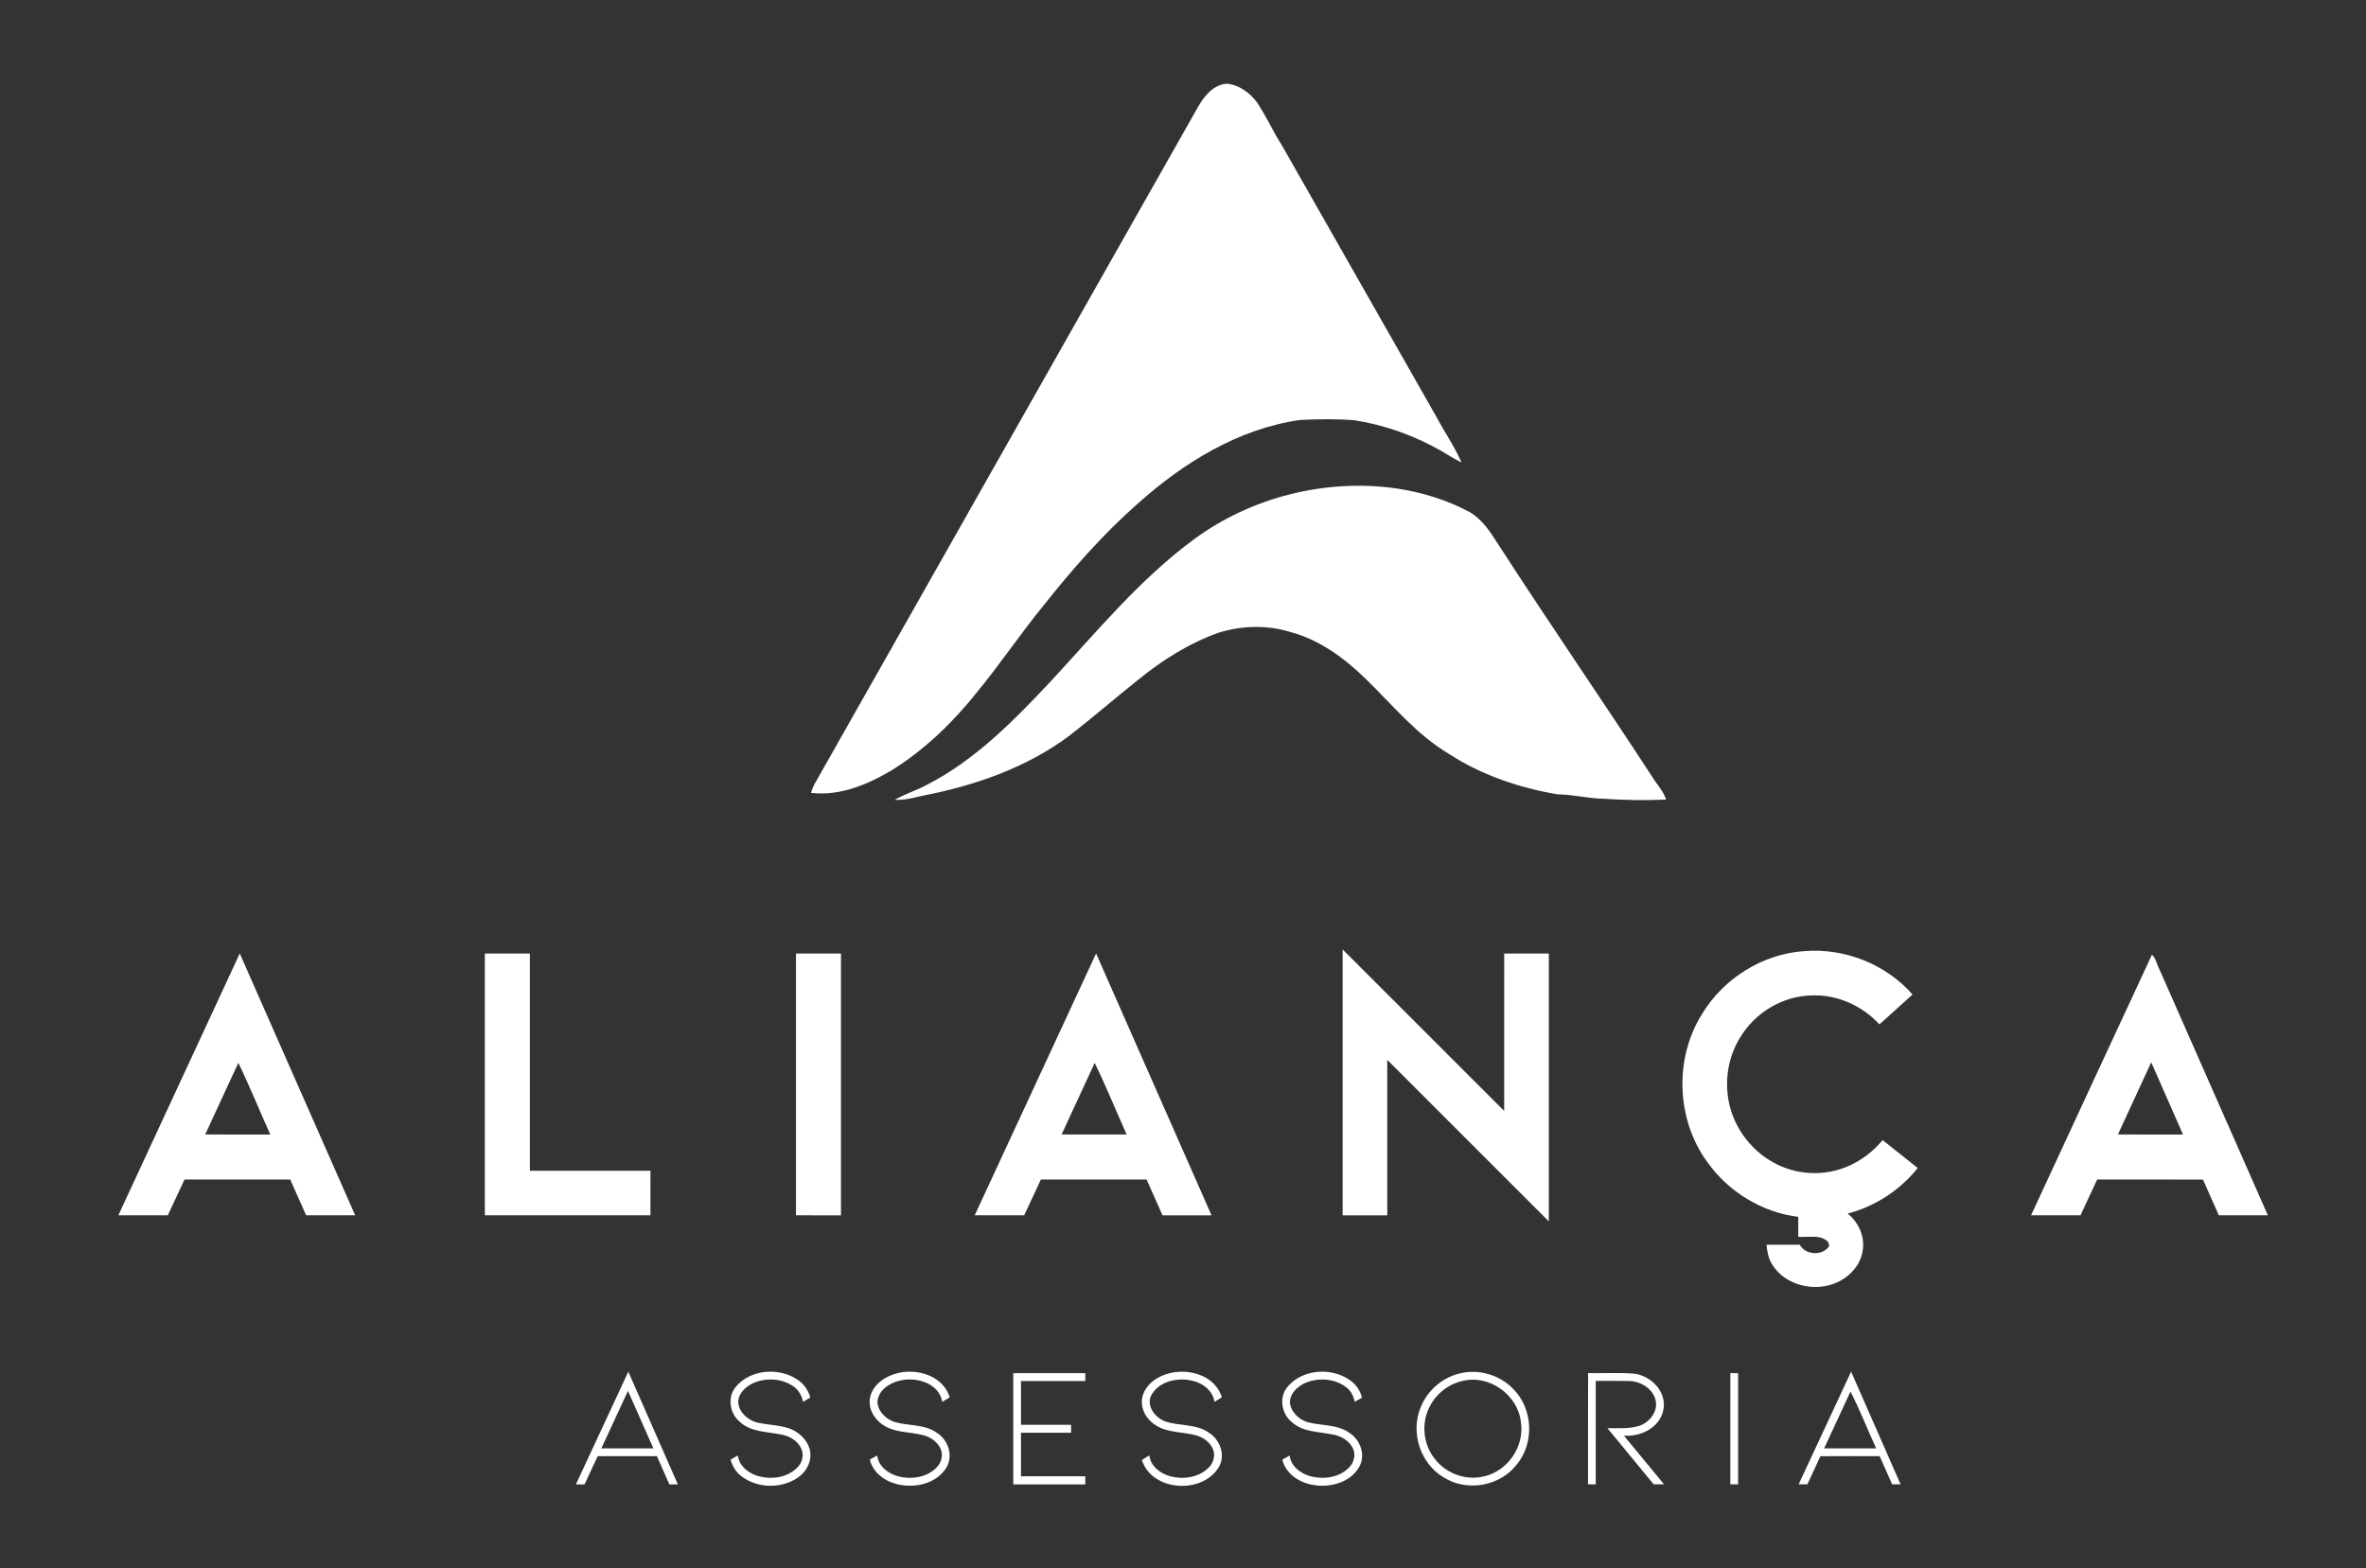 <svg xmlns="http://www.w3.org/2000/svg" width="1130pt" height="749pt" viewBox="0 0 1130 749"><rect x="0" y="0" width="1130" height="749" fill="#333333" stroke="none"/><g id="#ffffffff"><path fill="#ffffff" opacity="1.00" d=" M 572.12 51.17 C 575.06 45.91 579.53 40.39 586.01 39.97 C 591.78 40.54 596.85 44.24 600.26 48.79 C 604.76 55.45 608.00 62.86 612.34 69.61 C 636.90 112.75 661.42 155.93 686.00 199.05 C 689.91 206.38 694.69 213.26 698.01 220.89 C 694.74 219.31 691.67 217.38 688.56 215.51 C 675.72 208.14 661.55 203.03 646.91 200.73 C 638.28 200.04 629.62 200.18 620.98 200.59 C 591.52 204.75 565.30 220.97 543.46 240.49 C 526.60 255.34 511.76 272.31 497.84 289.90 C 487.18 302.98 477.79 317.02 467.08 330.06 C 455.63 344.51 442.23 357.62 426.58 367.48 C 414.86 374.58 401.28 380.39 387.30 378.71 C 387.92 376.90 388.58 375.10 389.60 373.48 C 450.46 266.05 511.26 158.59 572.12 51.17 Z"></path><path fill="#ffffff" opacity="1.00" d=" M 570.47 257.43 C 597.80 237.40 633.05 228.58 666.59 233.25 C 678.95 235.07 691.17 238.80 702.19 244.74 C 707.92 248.26 711.76 254.00 715.28 259.58 C 739.98 297.81 765.82 335.29 790.66 373.42 C 792.57 376.12 794.75 378.69 795.71 381.93 C 785.81 382.34 775.88 382.23 766.00 381.53 C 758.56 381.43 751.30 379.49 743.85 379.42 C 725.57 376.28 707.59 370.28 691.99 360.09 C 676.57 350.93 665.16 336.84 652.47 324.47 C 642.27 314.50 630.33 305.59 616.34 301.90 C 605.25 298.46 593.14 298.77 582.09 302.19 C 567.79 307.26 554.84 315.47 543.15 325.06 C 532.37 333.64 521.96 342.69 511.09 351.15 C 490.33 366.79 465.21 375.39 439.90 380.23 C 435.79 381.30 431.59 382.21 427.32 382.06 C 432.25 379.18 437.79 377.56 442.80 374.81 C 465.81 363.00 484.14 344.24 501.67 325.62 C 523.61 301.95 544.31 276.66 570.47 257.43 Z"></path><path fill="#ffffff" opacity="1.00" d=" M 641.25 453.52 C 666.97 479.23 692.68 504.96 718.40 530.66 C 718.41 505.60 718.40 480.53 718.41 455.47 C 725.51 455.47 732.61 455.47 739.72 455.47 C 739.72 498.11 739.72 540.75 739.72 583.39 C 713.99 557.68 688.29 531.95 662.56 506.24 C 662.56 531.00 662.56 555.77 662.56 580.53 C 655.46 580.53 648.35 580.52 641.25 580.53 C 641.25 538.20 641.25 495.86 641.25 453.52 Z"></path><path fill="#ffffff" opacity="1.00" d=" M 812.74 484.59 C 823.02 467.39 841.90 455.54 861.95 454.29 C 881.09 452.79 900.74 460.58 913.43 475.03 C 908.16 479.78 902.91 484.55 897.63 489.30 C 889.38 480.33 877.26 474.89 865.02 475.48 C 851.33 475.80 838.28 483.68 831.22 495.34 C 825.87 503.82 823.84 514.24 825.31 524.14 C 827.13 537.06 835.35 548.85 846.77 555.14 C 857.65 561.38 871.48 562.03 882.92 556.92 C 889.23 554.18 894.74 549.82 899.15 544.58 C 904.73 549.02 910.32 553.46 915.90 557.91 C 907.46 568.50 895.56 576.26 882.44 579.67 C 887.59 583.79 890.69 590.53 889.65 597.16 C 888.43 606.39 879.81 613.25 870.90 614.43 C 861.59 615.88 851.14 612.04 846.24 603.72 C 844.57 600.96 843.95 597.74 843.71 594.57 C 849.00 594.54 854.29 594.57 859.58 594.55 C 862.26 599.65 870.72 600.00 873.68 595.05 C 873.53 594.57 873.22 593.63 873.07 593.15 C 869.31 589.44 863.54 591.18 858.84 590.78 C 858.84 587.59 858.84 584.41 858.85 581.23 C 841.43 579.10 825.25 569.12 815.21 554.78 C 800.60 534.61 799.60 505.73 812.74 484.59 Z"></path><path fill="#ffffff" opacity="1.00" d=" M 231.56 455.47 C 238.73 455.47 245.89 455.47 253.06 455.47 C 253.07 490.05 253.06 524.63 253.06 559.22 C 272.26 559.22 291.46 559.22 310.66 559.22 C 310.65 566.31 310.66 573.41 310.65 580.50 C 284.29 580.50 257.92 580.51 231.56 580.50 C 231.56 538.82 231.56 497.15 231.56 455.47 Z"></path><path fill="#ffffff" opacity="1.00" d=" M 380.16 455.46 C 387.32 455.48 394.49 455.47 401.65 455.47 C 401.65 497.15 401.66 538.83 401.65 580.51 C 394.48 580.50 387.32 580.50 380.16 580.50 C 380.16 538.82 380.15 497.14 380.16 455.46 Z"></path><path fill="#ffffff" opacity="1.00" d=" M 56.52 580.50 C 75.86 538.81 95.16 497.11 114.51 455.43 C 132.87 497.12 151.26 538.81 169.63 580.50 C 161.82 580.50 154.01 580.51 146.20 580.49 C 143.68 574.79 141.14 569.10 138.62 563.41 C 121.79 563.40 104.96 563.42 88.13 563.40 C 85.44 569.09 82.80 574.80 80.14 580.50 C 72.27 580.50 64.40 580.50 56.52 580.50 M 113.83 507.69 C 108.51 519.07 103.30 530.50 98.01 541.90 C 108.37 541.91 118.73 541.90 129.10 541.91 C 123.95 530.53 119.30 518.91 113.83 507.69 Z"></path><path fill="#ffffff" opacity="1.00" d=" M 523.49 455.43 C 541.90 497.12 560.26 538.83 578.64 580.53 C 570.84 580.53 563.03 580.52 555.23 580.53 C 552.68 574.83 550.15 569.12 547.61 563.41 C 530.79 563.40 513.96 563.42 497.13 563.40 C 494.44 569.09 491.80 574.80 489.14 580.50 C 481.27 580.50 473.39 580.50 465.52 580.50 C 484.84 538.81 504.18 497.13 523.49 455.43 M 522.82 507.70 C 517.51 519.08 512.30 530.51 507.01 541.90 C 517.37 541.91 527.73 541.90 538.10 541.90 C 532.94 530.53 528.32 518.90 522.82 507.70 Z"></path><path fill="#ffffff" opacity="1.00" d=" M 1027.78 455.99 C 1029.73 457.88 1030.19 461.05 1031.54 463.46 C 1048.74 502.47 1065.94 541.48 1083.13 580.50 C 1075.32 580.50 1067.51 580.51 1059.71 580.50 C 1057.19 574.80 1054.63 569.14 1052.15 563.44 C 1035.30 563.37 1018.46 563.42 1001.61 563.41 C 998.96 569.11 996.28 574.79 993.65 580.49 C 985.77 580.51 977.90 580.50 970.03 580.50 C 989.28 539.00 1008.47 497.46 1027.78 455.99 M 1027.43 507.41 C 1022.13 518.91 1016.82 530.41 1011.51 541.90 C 1021.87 541.91 1032.23 541.90 1042.60 541.91 C 1037.54 530.41 1032.50 518.90 1027.43 507.41 Z"></path><path fill="#ffffff" opacity="1.00" d=" M 300.09 655.19 C 307.98 673.13 315.86 691.08 323.74 709.03 C 322.72 709.03 320.70 709.03 319.69 709.03 C 317.70 704.54 315.70 700.04 313.73 695.54 C 304.30 695.52 294.88 695.52 285.46 695.54 C 283.39 700.05 281.27 704.53 279.18 709.03 C 278.15 709.03 276.08 709.03 275.05 709.03 C 283.39 691.08 291.73 673.13 300.09 655.19 M 287.20 691.84 C 295.49 691.85 303.78 691.84 312.07 691.84 C 308.03 682.68 303.97 673.52 299.92 664.36 C 295.67 673.52 291.45 682.68 287.20 691.84 Z"></path><path fill="#ffffff" opacity="1.00" d=" M 351.47 662.37 C 358.50 654.00 372.09 653.03 380.93 659.03 C 383.94 661.00 386.05 664.10 387.01 667.56 C 385.85 668.23 384.69 668.92 383.53 669.61 C 382.93 666.38 381.09 663.44 378.24 661.75 C 372.82 658.34 365.67 658.09 359.84 660.59 C 356.15 662.29 352.47 665.62 352.58 670.00 C 353.04 674.62 357.09 678.27 361.42 679.43 C 366.52 680.64 371.87 680.60 376.87 682.27 C 381.32 683.86 385.32 687.41 386.66 692.05 C 388.02 696.85 385.84 702.13 381.96 705.10 C 374.05 711.26 361.89 711.21 353.99 705.05 C 351.41 703.13 349.83 700.25 348.92 697.22 C 350.08 696.54 351.24 695.87 352.40 695.20 C 353.06 700.53 357.91 704.06 362.81 705.25 C 368.82 706.71 375.79 705.74 380.40 701.37 C 382.91 699.16 384.14 695.41 382.83 692.24 C 381.19 688.31 377.14 685.88 373.06 685.20 C 366.26 683.79 358.39 684.12 353.08 678.91 C 348.37 674.88 347.36 667.17 351.47 662.37 Z"></path><path fill="#ffffff" opacity="1.00" d=" M 425.10 657.09 C 435.15 652.65 450.06 655.96 453.57 667.44 C 452.39 668.17 451.20 668.88 450.03 669.61 C 448.43 660.39 437.05 657.37 429.13 659.61 C 424.33 660.85 419.07 664.55 419.08 670.00 C 419.51 674.46 423.33 678.01 427.45 679.30 C 434.06 681.10 441.61 680.23 447.43 684.37 C 453.05 687.88 455.55 695.86 451.66 701.54 C 446.39 709.33 435.41 711.24 426.88 708.47 C 421.57 706.80 416.71 702.78 415.44 697.17 C 416.60 696.51 417.77 695.87 418.94 695.22 C 419.51 700.37 424.13 703.82 428.80 705.12 C 435.05 706.80 442.46 705.82 447.18 701.09 C 449.63 698.80 450.64 694.96 449.17 691.87 C 447.49 688.35 443.89 686.05 440.14 685.33 C 434.34 683.95 427.99 684.28 422.69 681.22 C 418.38 678.80 415.02 674.13 415.38 669.03 C 415.66 663.44 420.20 659.12 425.10 657.09 Z"></path><path fill="#ffffff" opacity="1.00" d=" M 552.41 658.48 C 562.60 652.12 579.61 654.94 583.57 667.42 C 582.39 668.15 581.21 668.88 580.03 669.61 C 579.20 663.77 573.61 660.07 568.14 659.25 C 561.39 658.05 553.05 660.15 549.75 666.68 C 547.45 671.66 551.65 676.90 556.10 678.80 C 562.99 681.34 571.14 679.90 577.37 684.33 C 582.76 687.70 585.46 695.20 582.04 700.89 C 574.11 713.87 550.16 712.43 545.36 697.37 C 546.53 696.62 547.73 695.90 548.92 695.18 C 549.51 700.35 554.13 703.84 558.85 705.13 C 565.08 706.80 572.47 705.81 577.17 701.10 C 579.64 698.80 580.64 694.93 579.15 691.84 C 577.59 688.58 574.35 686.34 570.90 685.51 C 565.55 684.13 559.85 684.29 554.69 682.22 C 549.74 680.18 545.45 675.54 545.37 669.96 C 545.16 665.13 548.41 660.86 552.41 658.48 Z"></path><path fill="#ffffff" opacity="1.00" d=" M 615.06 662.26 C 622.19 653.91 635.90 653.03 644.69 659.22 C 647.57 661.23 649.71 664.22 650.46 667.68 C 649.30 668.30 648.15 668.92 647.01 669.56 C 646.47 666.95 645.29 664.44 643.15 662.80 C 637.76 658.43 629.89 657.90 623.60 660.48 C 619.78 662.15 615.94 665.56 616.08 670.07 C 616.55 674.50 620.34 678.02 624.45 679.30 C 631.07 681.10 638.61 680.23 644.44 684.38 C 649.76 687.75 652.42 695.17 649.08 700.82 C 644.78 708.25 635.08 710.72 627.07 709.27 C 620.55 708.20 614.02 703.94 612.43 697.20 C 613.58 696.52 614.76 695.87 615.94 695.22 C 616.52 700.38 621.15 703.84 625.85 705.13 C 632.05 706.79 639.39 705.82 644.10 701.17 C 646.61 698.87 647.66 694.97 646.16 691.84 C 644.32 687.98 640.22 685.72 636.12 685.12 C 629.55 683.81 622.03 684.04 616.83 679.15 C 611.91 675.11 610.76 667.16 615.06 662.26 Z"></path><path fill="#ffffff" opacity="1.00" d=" M 698.41 655.76 C 707.08 654.06 716.44 656.96 722.59 663.31 C 732.14 672.68 732.98 689.18 724.45 699.48 C 716.47 709.93 700.47 712.76 689.42 705.62 C 678.41 699.13 673.61 684.39 678.37 672.58 C 681.59 664.03 689.41 657.42 698.41 655.76 M 698.46 659.63 C 691.72 661.12 685.84 665.82 682.76 671.97 C 678.72 679.79 679.69 689.89 685.20 696.77 C 690.36 703.58 699.43 707.11 707.83 705.39 C 719.68 703.32 728.36 690.99 726.35 679.12 C 724.89 666.19 711.16 656.41 698.46 659.63 Z"></path><path fill="#ffffff" opacity="1.00" d=" M 859.05 708.96 C 867.44 691.05 875.73 673.10 884.09 655.18 C 891.96 673.12 899.85 691.06 907.72 709.00 C 906.71 709.00 904.69 709.00 903.68 709.00 C 901.68 704.52 899.70 700.03 897.73 695.54 C 888.29 695.54 878.85 695.48 869.41 695.57 C 867.40 700.08 865.26 704.53 863.19 709.02 C 861.80 708.99 860.42 708.97 859.05 708.96 M 883.79 664.68 C 879.56 673.71 875.41 682.79 871.20 691.84 C 879.49 691.85 887.78 691.84 896.07 691.84 C 891.92 682.82 888.31 673.52 883.79 664.68 Z"></path><path fill="#ffffff" opacity="1.00" d=" M 483.94 655.88 C 495.40 655.87 506.87 655.87 518.34 655.87 C 518.34 656.82 518.35 658.70 518.35 659.65 C 508.11 659.66 497.87 659.65 487.63 659.66 C 487.62 666.62 487.62 673.59 487.62 680.56 C 495.60 680.56 503.58 680.56 511.56 680.56 C 511.56 681.51 511.56 683.40 511.56 684.35 C 503.58 684.34 495.60 684.34 487.62 684.35 C 487.62 691.28 487.62 698.22 487.63 705.16 C 497.86 705.16 508.10 705.16 518.34 705.16 C 518.34 706.44 518.34 707.73 518.35 709.03 C 506.88 709.03 495.41 709.03 483.94 709.03 C 483.94 691.31 483.94 673.59 483.94 655.88 Z"></path><path fill="#ffffff" opacity="1.00" d=" M 758.43 708.99 C 758.47 691.28 758.38 673.57 758.48 655.86 C 765.68 656.03 772.90 655.58 780.09 656.10 C 788.57 656.88 796.53 665.11 794.31 673.94 C 792.37 682.14 783.45 686.35 775.57 685.76 C 781.98 693.49 788.34 701.25 794.74 708.99 C 793.08 708.99 791.44 708.99 789.80 709.01 C 782.43 700.08 775.07 691.13 767.72 682.19 C 772.83 682.11 778.11 682.59 783.06 681.01 C 787.88 679.33 791.95 674.18 790.73 668.90 C 789.43 663.24 783.53 659.72 777.98 659.63 C 772.70 659.52 767.41 659.63 762.13 659.59 C 762.12 676.06 762.13 692.53 762.12 709.00 C 760.88 708.99 759.65 708.98 758.43 708.99 Z"></path><path fill="#ffffff" opacity="1.00" d=" M 826.41 655.88 C 827.63 655.87 828.87 655.87 830.12 655.87 C 830.13 673.58 830.12 691.29 830.12 709.00 C 828.87 708.99 827.63 708.99 826.40 708.99 C 826.41 691.29 826.41 673.58 826.41 655.88 Z"></path></g></svg>